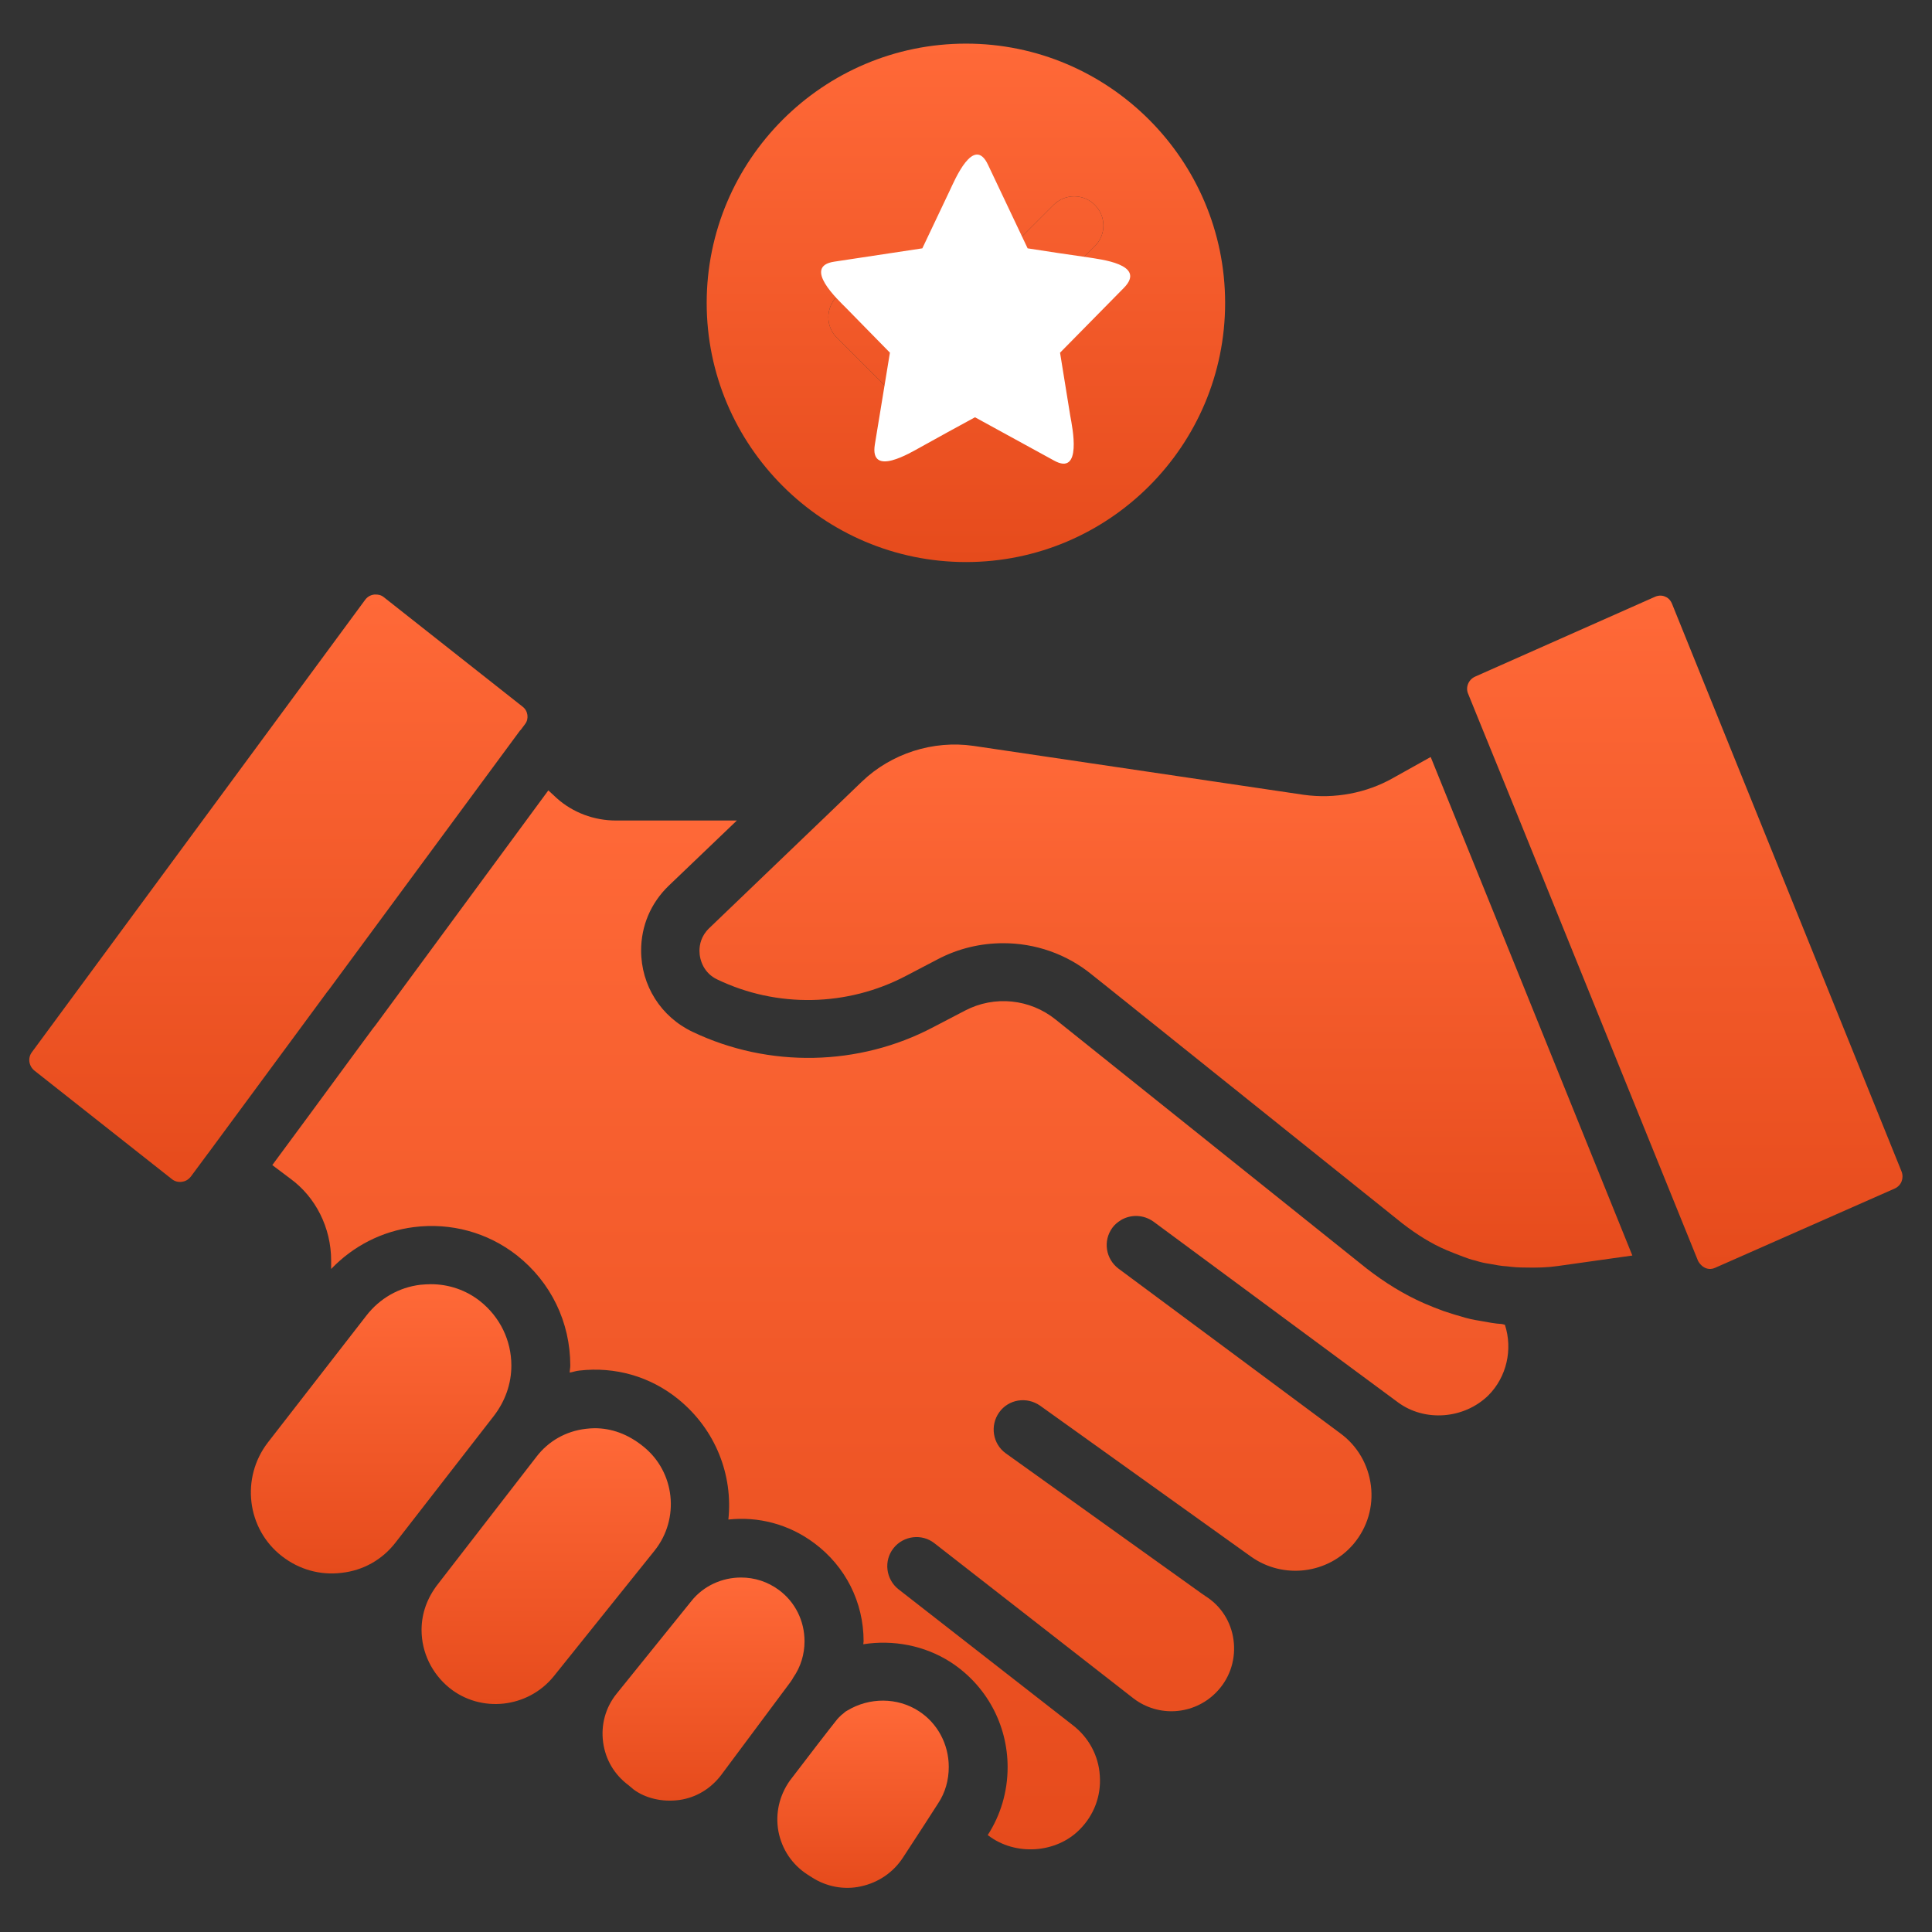 <svg width="50" height="50" viewBox="0 0 50 50" fill="none" xmlns="http://www.w3.org/2000/svg">
<rect x="0" y="0" width="50" height="50" fill="#333333" stroke="none"/>
<path d="M16.941 40.129C17.6 39.303 17.471 38.091 16.645 37.432C16.251 37.114 15.827 36.962 15.387 36.962C15.312 36.962 15.236 36.97 15.16 36.978C14.645 37.038 14.191 37.296 13.88 37.705L11.342 40.985C11.054 41.349 10.91 41.758 10.91 42.182C10.91 42.765 11.175 43.311 11.63 43.682C12.448 44.341 13.66 44.205 14.327 43.387L16.941 40.129Z" fill="url(#paint0_linear_18_742)"/>
<path d="M10.234 39.924L12.787 36.636C13.075 36.258 13.234 35.811 13.234 35.341C13.234 34.689 12.939 34.083 12.424 33.674C12.06 33.386 11.613 33.235 11.151 33.235C11.06 33.235 10.969 33.242 10.878 33.25C10.318 33.318 9.825 33.606 9.484 34.045L6.931 37.333C6.227 38.25 6.386 39.568 7.295 40.273C7.742 40.621 8.287 40.773 8.84 40.705C9.401 40.644 9.893 40.364 10.234 39.924Z" fill="url(#paint1_linear_18_742)"/>
<path d="M5.38 29.856L7.66 26.765L8.486 25.644C8.494 25.637 8.494 25.637 8.501 25.629L13.456 18.909L13.479 18.887L13.592 18.735C13.691 18.606 13.668 18.394 13.524 18.288L9.933 15.455C9.857 15.394 9.782 15.387 9.729 15.387C9.713 15.387 9.698 15.387 9.683 15.387C9.63 15.394 9.532 15.417 9.456 15.515L0.827 27.228C0.713 27.379 0.744 27.584 0.888 27.705L4.448 30.515C4.524 30.576 4.615 30.599 4.713 30.584C4.774 30.576 4.865 30.546 4.941 30.447L5.373 29.864C5.373 29.864 5.373 29.856 5.38 29.856Z" fill="url(#paint2_linear_18_742)"/>
<path d="M20.457 43.531L20.488 43.485C20.495 43.478 20.503 43.47 20.503 43.462C20.511 43.447 20.526 43.425 20.533 43.41C20.723 43.137 20.821 42.811 20.821 42.478C20.821 41.947 20.579 41.462 20.162 41.152C19.866 40.932 19.526 40.826 19.177 40.826C18.692 40.826 18.207 41.038 17.889 41.44L15.957 43.834C15.67 44.19 15.548 44.637 15.609 45.091C15.67 45.538 15.897 45.925 16.261 46.197L16.397 46.311C16.7 46.538 17.139 46.644 17.579 46.584C18.018 46.523 18.397 46.288 18.662 45.94L20.457 43.531Z" fill="url(#paint3_linear_18_742)"/>
<path d="M25.001 14.546C28.698 14.546 31.706 11.538 31.706 7.841C31.706 4.144 28.698 1.129 25.001 1.129C21.304 1.129 18.289 4.136 18.289 7.841C18.289 11.538 21.304 14.546 25.001 14.546ZM21.66 7.674C21.956 7.379 22.433 7.379 22.729 7.674L23.812 8.758L27.266 5.303C27.562 5.008 28.039 5.008 28.334 5.303C28.63 5.599 28.63 6.076 28.334 6.371L24.35 10.356C24.206 10.5 24.016 10.576 23.812 10.576C23.607 10.576 23.418 10.492 23.274 10.356L21.653 8.735C21.365 8.447 21.365 7.97 21.66 7.674Z" fill="url(#paint4_linear_18_742)"/>
<path d="M21.66 7.674C21.956 7.379 22.433 7.379 22.729 7.674L23.812 8.758L27.266 5.303C27.562 5.008 28.039 5.008 28.334 5.303C28.63 5.599 28.63 6.076 28.334 6.371L24.35 10.356C24.206 10.5 24.016 10.576 23.812 10.576C23.607 10.576 23.418 10.492 23.274 10.356L21.653 8.735C21.365 8.447 21.365 7.97 21.66 7.674Z" fill="url(#paint5_linear_18_742)"/>
<path d="M28.168 6.662C27.639 6.586 27.117 6.51 26.595 6.427L25.57 4.265C25.2 3.477 24.704 4.672 24.578 4.935C24.34 5.432 24.108 5.929 23.87 6.427L21.589 6.772C20.756 6.896 21.695 7.766 21.893 7.966C22.27 8.354 22.654 8.74 23.031 9.127L22.641 11.503C22.502 12.366 23.573 11.71 23.824 11.573C24.294 11.31 24.763 11.055 25.233 10.799L27.276 11.918C28.016 12.332 27.752 11.055 27.699 10.765C27.613 10.219 27.52 9.673 27.434 9.128L29.087 7.449C29.689 6.834 28.446 6.71 28.168 6.662Z" fill="white"/>
<path d="M38.677 23.667L37.026 19.591L36.048 20.137C35.367 20.523 34.541 20.682 33.738 20.569L25.192 19.303C24.147 19.152 23.064 19.5 22.306 20.228L21.495 21.008C21.495 21.008 21.495 21.008 21.488 21.015L18.352 24.023C18.147 24.22 18.102 24.447 18.102 24.607C18.102 24.857 18.223 25.19 18.564 25.349C20.109 26.091 21.927 26.053 23.442 25.258L24.268 24.826C24.799 24.546 25.382 24.41 25.965 24.41C26.783 24.41 27.594 24.682 28.253 25.22L28.662 25.546L36.291 31.66C36.662 31.947 37.048 32.19 37.443 32.356C37.571 32.41 37.723 32.47 37.867 32.523C37.965 32.561 38.071 32.599 38.177 32.622C38.321 32.667 38.427 32.69 38.533 32.705C38.7 32.735 38.852 32.766 39.003 32.773C39.185 32.796 39.314 32.803 39.443 32.803C39.768 32.811 40.048 32.803 40.306 32.766L42.245 32.493L38.677 23.667Z" fill="url(#paint6_linear_18_742)"/>
<path d="M43.273 15.629C43.227 15.515 43.152 15.462 43.091 15.439C43.045 15.417 42.94 15.394 42.826 15.447L38.182 17.508C38.008 17.583 37.924 17.78 37.992 17.947L38.318 18.75L39 20.424L43.947 32.636C44.061 32.833 44.242 32.879 44.386 32.811L49.038 30.758C49.205 30.682 49.28 30.492 49.212 30.318L43.273 15.629Z" fill="url(#paint7_linear_18_742)"/>
<path d="M38.865 34.265C38.706 34.258 38.501 34.22 38.297 34.182C38.145 34.159 37.964 34.121 37.782 34.061C37.66 34.03 37.509 33.977 37.365 33.932C37.198 33.871 37.024 33.803 36.85 33.727C36.335 33.5 35.842 33.197 35.365 32.826L27.32 26.386C26.653 25.849 25.736 25.758 24.979 26.152L24.153 26.583C22.229 27.599 19.895 27.644 17.926 26.705C17.108 26.318 16.592 25.508 16.592 24.599C16.592 23.962 16.842 23.371 17.305 22.924L19.07 21.235H15.941C15.373 21.235 14.827 21.03 14.411 20.659L14.191 20.455L9.714 26.538C9.691 26.561 9.676 26.591 9.653 26.614L9.251 27.159L8.009 28.849L7.047 30.152L7.509 30.5C8.168 30.977 8.57 31.773 8.57 32.621V32.841C9.138 32.25 9.88 31.864 10.706 31.758C11.668 31.636 12.615 31.894 13.373 32.485C14.259 33.182 14.759 34.22 14.759 35.341C14.759 35.402 14.744 35.462 14.744 35.523C14.827 35.508 14.911 35.477 14.994 35.47C15.918 35.364 16.827 35.621 17.555 36.212C18.532 37.008 18.971 38.189 18.85 39.326C19.615 39.242 20.41 39.439 21.077 39.939C21.88 40.538 22.35 41.462 22.35 42.477C22.35 42.5 22.342 42.523 22.342 42.553C23.115 42.432 23.926 42.583 24.6 43.015C25.524 43.614 26.077 44.629 26.077 45.735C26.077 46.371 25.895 46.977 25.562 47.492L25.585 47.508C26.274 48.03 27.327 47.97 27.941 47.349C28.312 46.977 28.501 46.477 28.463 45.955C28.433 45.439 28.176 44.962 27.759 44.644L23.251 41.129C22.926 40.871 22.865 40.394 23.123 40.068C23.38 39.742 23.858 39.682 24.183 39.939L29.335 43.955C29.979 44.447 30.888 44.386 31.463 43.811C31.805 43.47 31.971 43.008 31.933 42.53C31.895 42.053 31.653 41.621 31.259 41.349C30.865 41.076 31.259 41.349 31.251 41.349L26.032 37.614C25.691 37.371 25.615 36.894 25.858 36.553C26.1 36.212 26.57 36.136 26.918 36.379L32.38 40.288C33.214 40.879 34.373 40.735 35.032 39.955C35.388 39.53 35.547 38.992 35.479 38.447C35.41 37.902 35.13 37.417 34.683 37.091L32.062 35.144L28.948 32.833C28.615 32.583 28.539 32.114 28.789 31.773C28.85 31.689 28.926 31.629 29.001 31.583L29.009 31.576C29.267 31.424 29.592 31.432 29.85 31.614L36.183 36.295C36.873 36.803 37.888 36.727 38.517 36.114C38.994 35.636 39.153 34.924 38.948 34.288C38.918 34.273 38.888 34.273 38.865 34.265Z" fill="url(#paint8_linear_18_742)"/>
<path d="M23.925 47.22L24.281 46.667C24.463 46.394 24.554 46.069 24.554 45.728C24.554 45.137 24.259 44.591 23.774 44.281C23.221 43.925 22.501 43.925 21.933 44.266C21.872 44.296 21.849 44.326 21.812 44.356C21.804 44.364 21.789 44.372 21.781 44.379C21.774 44.379 21.774 44.387 21.766 44.394C21.736 44.417 21.698 44.462 21.668 44.493C21.456 44.758 20.918 45.455 20.44 46.084C20.168 46.47 20.062 46.932 20.145 47.394C20.236 47.864 20.501 48.258 20.902 48.516L21.009 48.584C21.38 48.826 21.842 48.917 22.281 48.819C22.736 48.72 23.122 48.455 23.372 48.069L23.925 47.22C23.918 47.228 23.918 47.228 23.925 47.22Z" fill="url(#paint9_linear_18_742)"/>
<defs>
<linearGradient id="paint0_linear_18_742" x1="14.136" y1="36.962" x2="14.136" y2="44.1" gradientUnits="userSpaceOnUse">
<stop stop-color="#FF6938"/>
<stop offset="1" stop-color="#E64B1C"/>
</linearGradient>
<linearGradient id="paint1_linear_18_742" x1="9.863" y1="33.235" x2="9.863" y2="40.721" gradientUnits="userSpaceOnUse">
<stop stop-color="#FF6938"/>
<stop offset="1" stop-color="#E64B1C"/>
</linearGradient>
<linearGradient id="paint2_linear_18_742" x1="7.205" y1="15.387" x2="7.205" y2="30.588" gradientUnits="userSpaceOnUse">
<stop stop-color="#FF6938"/>
<stop offset="1" stop-color="#E64B1C"/>
</linearGradient>
<linearGradient id="paint3_linear_18_742" x1="18.207" y1="40.826" x2="18.207" y2="46.601" gradientUnits="userSpaceOnUse">
<stop stop-color="#FF6938"/>
<stop offset="1" stop-color="#E64B1C"/>
</linearGradient>
<linearGradient id="paint4_linear_18_742" x1="24.997" y1="1.129" x2="24.997" y2="14.546" gradientUnits="userSpaceOnUse">
<stop stop-color="#FF6938"/>
<stop offset="1" stop-color="#E64B1C"/>
</linearGradient>
<linearGradient id="paint5_linear_18_742" x1="24.997" y1="1.129" x2="24.997" y2="14.546" gradientUnits="userSpaceOnUse">
<stop stop-color="#FF6938"/>
<stop offset="1" stop-color="#E64B1C"/>
</linearGradient>
<linearGradient id="paint6_linear_18_742" x1="30.174" y1="19.269" x2="30.174" y2="32.806" gradientUnits="userSpaceOnUse">
<stop stop-color="#FF6938"/>
<stop offset="1" stop-color="#E64B1C"/>
</linearGradient>
<linearGradient id="paint7_linear_18_742" x1="43.603" y1="15.415" x2="43.603" y2="32.84" gradientUnits="userSpaceOnUse">
<stop stop-color="#FF6938"/>
<stop offset="1" stop-color="#E64B1C"/>
</linearGradient>
<linearGradient id="paint8_linear_18_742" x1="23.041" y1="20.455" x2="23.041" y2="47.861" gradientUnits="userSpaceOnUse">
<stop stop-color="#FF6938"/>
<stop offset="1" stop-color="#E64B1C"/>
</linearGradient>
<linearGradient id="paint9_linear_18_742" x1="22.336" y1="44.012" x2="22.336" y2="48.858" gradientUnits="userSpaceOnUse">
<stop stop-color="#FF6938"/>
<stop offset="1" stop-color="#E64B1C"/>
</linearGradient>
</defs>
</svg>
